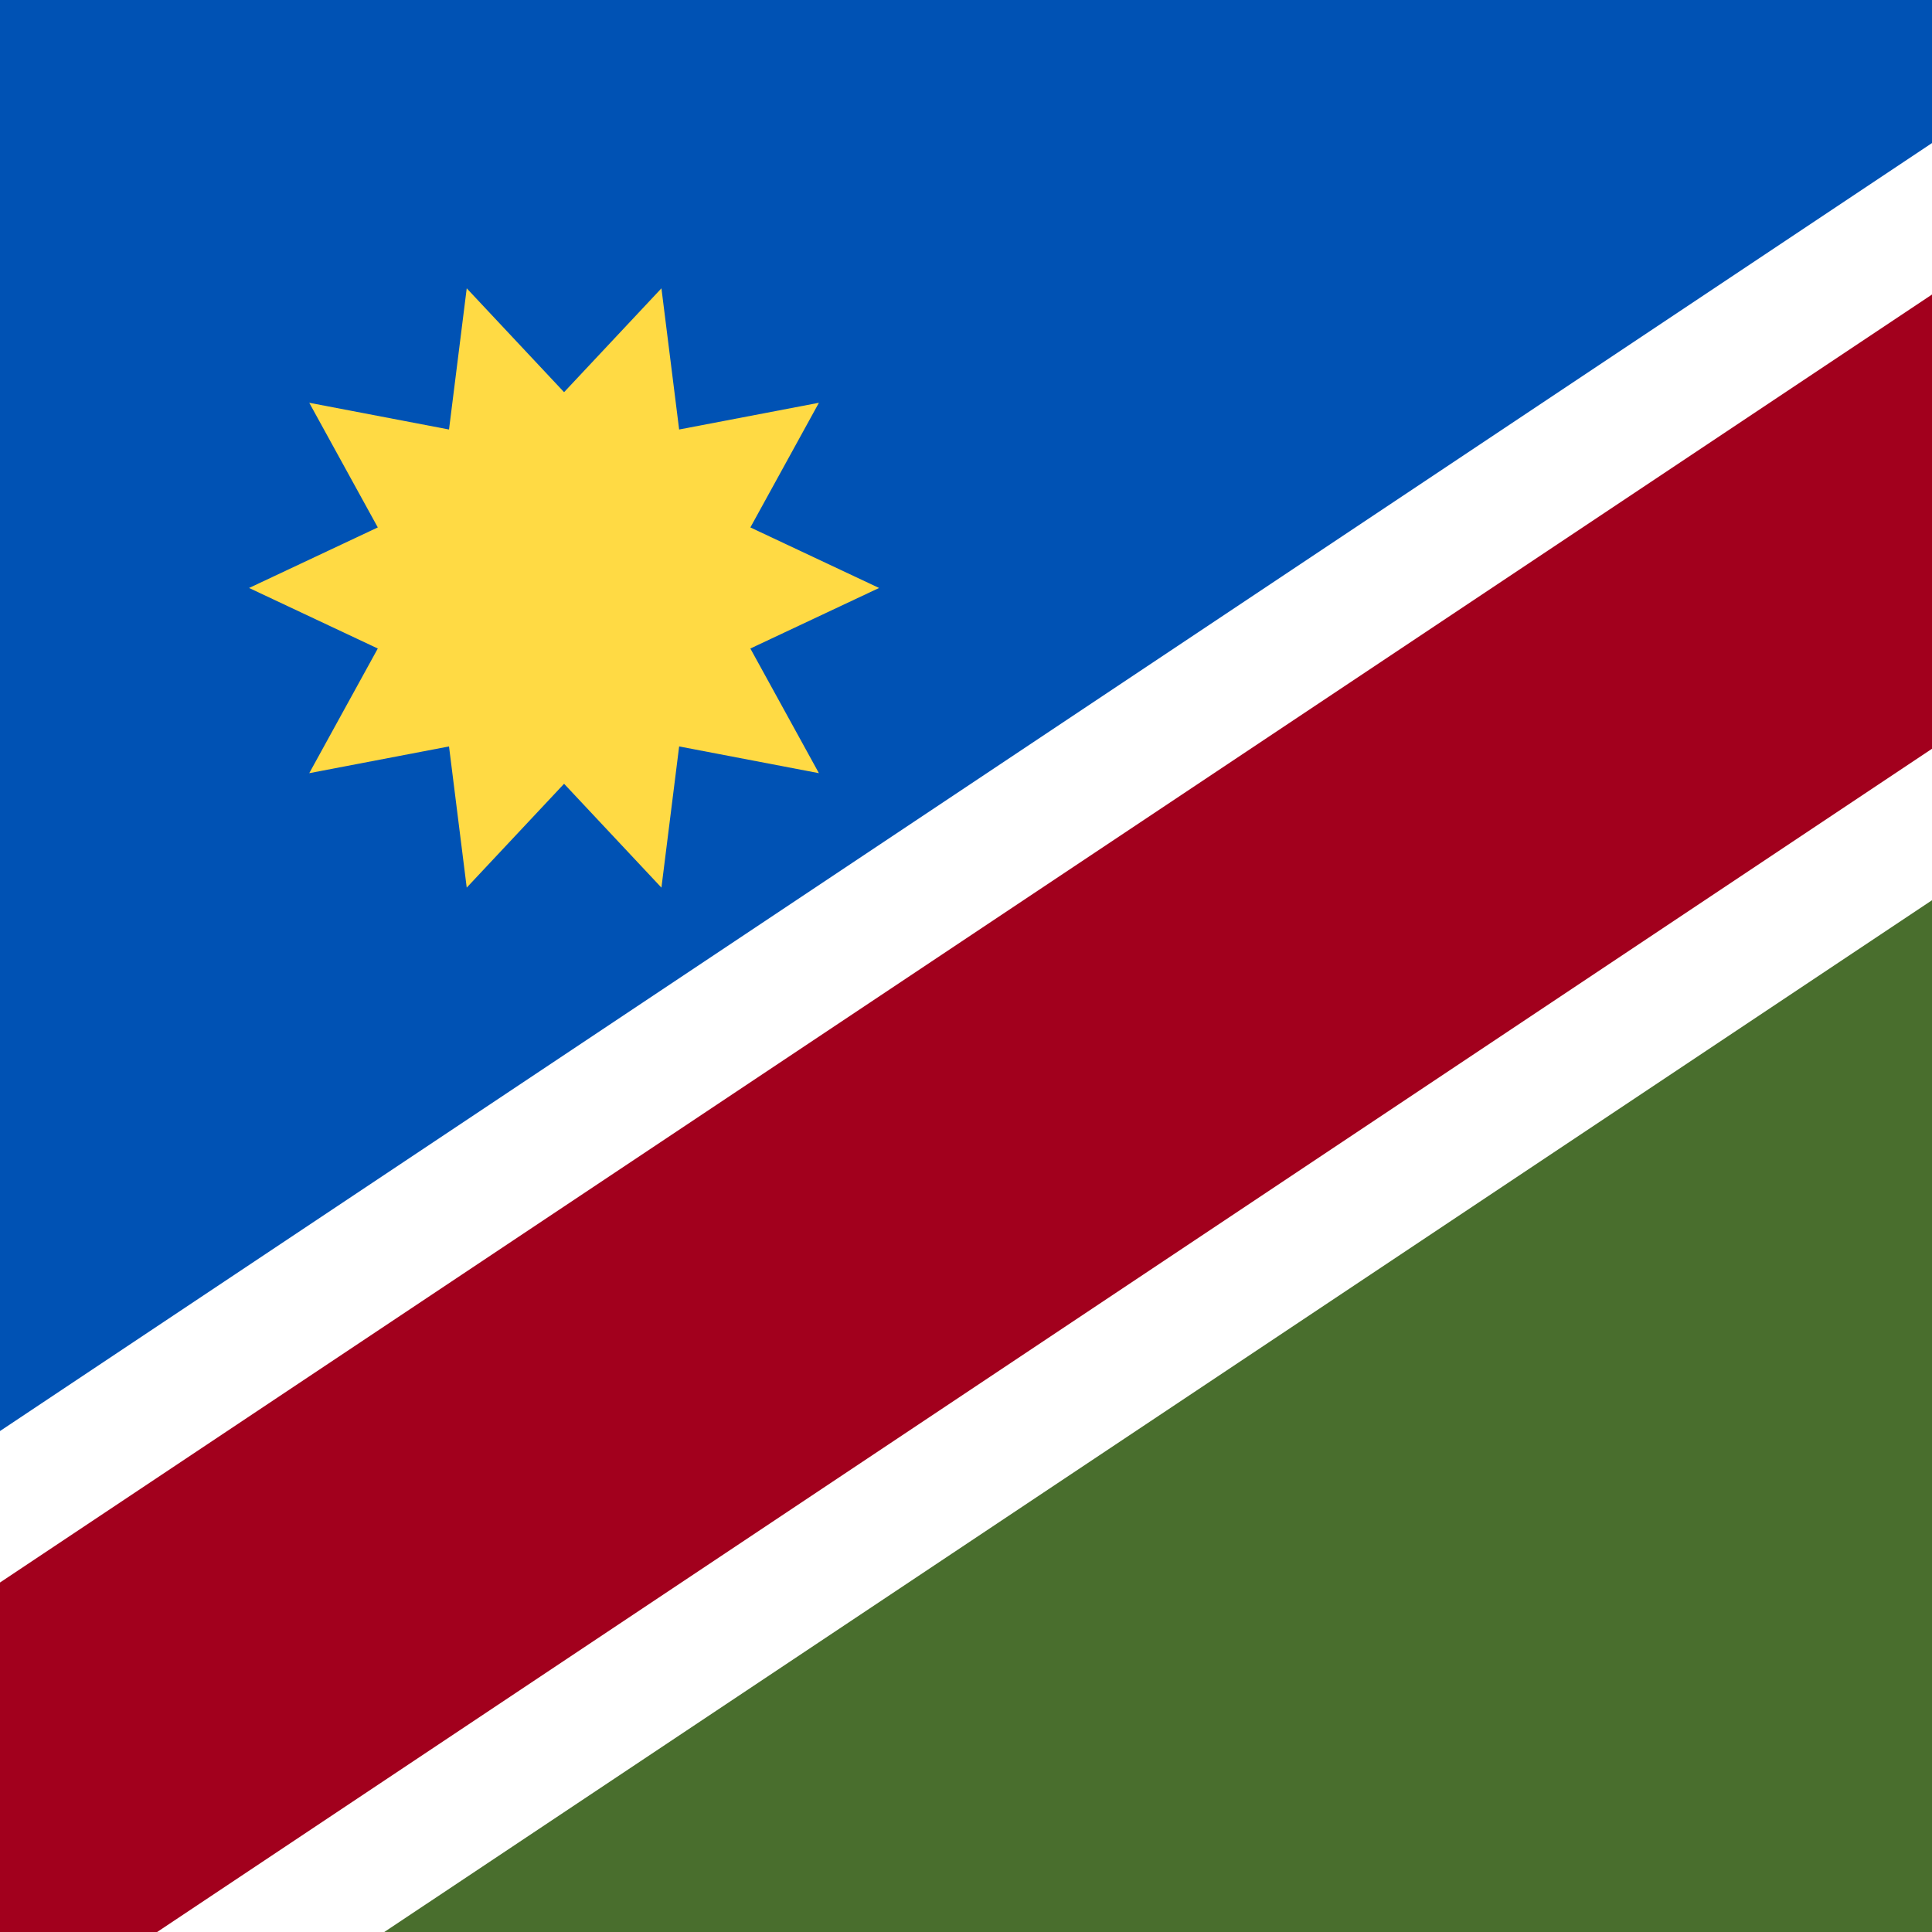 <?xml version="1.0" encoding="UTF-8"?>

<svg xmlns="http://www.w3.org/2000/svg" viewBox="32.427 85.333 341.333 341.333">
<rect x="32.427" y="85.333" width="341.333" height="341.333" fill="#333333" stroke="none"/>
<rect y="85.337" fill="#496E2D" width="512" height="341.326"/>
<polyline fill="#0052B4" points="0,426.663 0,85.337 512,85.337 "/>
<polygon fill="#FFFFFF" points="512,152.222 512,85.337 411.67,85.337 0,359.778 0,426.663 100.33,426.663 "/>
<polygon fill="#A2001D" points="512,85.337 512,125.462 60.193,426.663 0,426.663 0,386.538 451.807,85.337 "/>
<polygon fill="#FFDA44" points="187.737,189.212 164.996,199.908 177.106,221.932 152.413,217.208 149.284,242.153   132.085,223.806 114.885,242.153 111.756,217.208 87.063,221.931 99.172,199.908 76.433,189.212 99.173,178.515 87.063,156.493   111.756,161.215 114.886,136.271 132.085,154.618 149.285,136.271 152.413,161.215 177.106,156.493 164.998,178.517 "/>
</svg>
